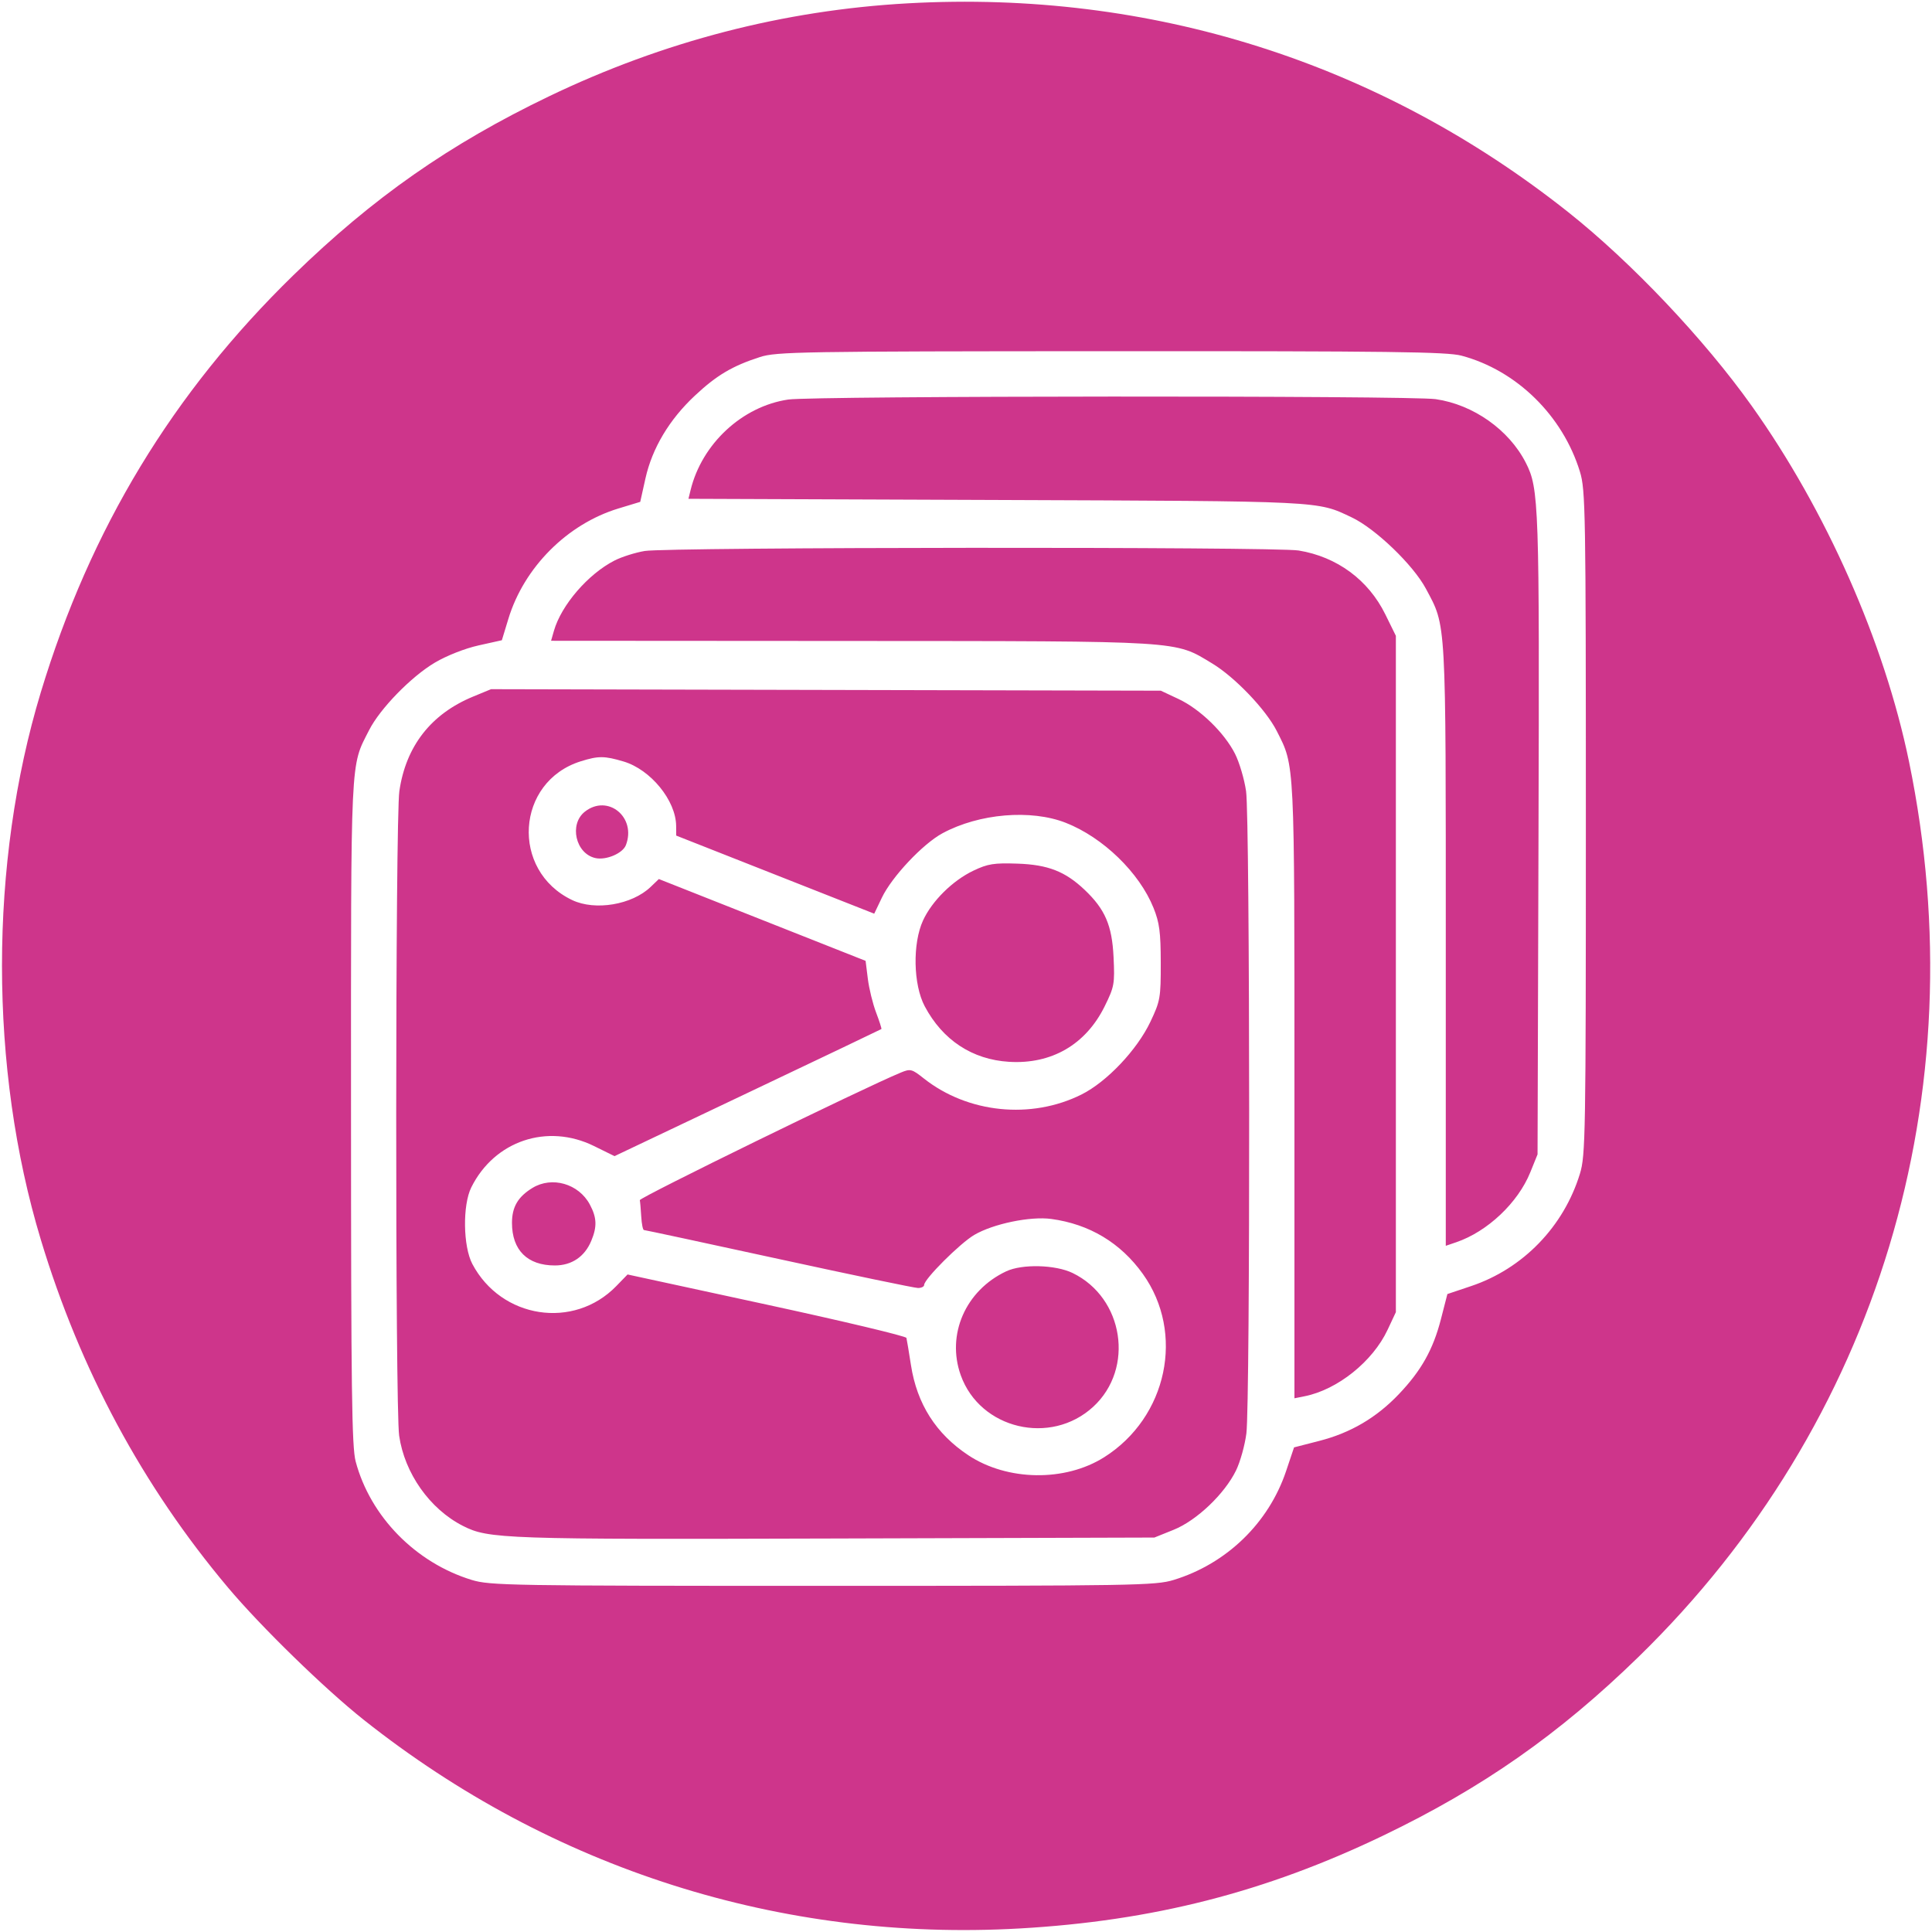 <?xml version="1.0" encoding="UTF-8"?>
<svg xmlns="http://www.w3.org/2000/svg" xmlns:xlink="http://www.w3.org/1999/xlink" width="512px" height="512px" viewBox="0 0 512 512" version="1.1">
  <path d="M240.640 0.878 C 207.706 2.701,175.809 10.965,145.493 25.528 C 119.140 38.188,98.790 52.427,77.768 72.916 C 45.737 104.134,23.949 140.110,10.814 183.467 C -2.903 228.747,-2.901 283.127,10.821 328.533 C 21.258 363.069,37.799 393.817,60.399 420.693 C 69.147 431.097,86.058 447.574,96.427 455.798 C 146.232 495.300,207.046 514.642,270.193 511.065 C 305.459 509.067,335.370 501.430,366.507 486.472 C 392.860 473.812,413.210 459.573,434.232 439.084 C 497.658 377.268,524.068 289.851,505.909 201.833 C 499.365 170.113,483.949 135.262,464.191 107.520 C 451.601 89.842,432.297 69.466,415.573 56.202 C 365.490 16.479,304.909 -2.680,240.640 0.878 M387.301 94.253 C 401.904 98.139,414.144 110.131,418.699 125.013 C 420.177 129.840,420.267 135.166,420.267 218.027 C 420.267 300.888,420.177 306.213,418.699 311.040 C 414.407 325.062,403.621 336.203,389.866 340.823 L 383.573 342.937 381.855 349.609 C 379.782 357.660,376.650 363.236,370.687 369.493 C 364.779 375.693,357.946 379.709,349.687 381.835 L 342.937 383.573 340.823 389.866 C 336.203 403.621,325.062 414.407,311.040 418.699 C 306.213 420.177,300.888 420.267,218.027 420.267 C 135.166 420.267,129.840 420.177,125.013 418.699 C 110.131 414.144,98.139 401.904,94.253 387.301 C 93.234 383.473,93.032 368.273,93.023 294.768 C 93.012 198.956,92.803 203.393,97.799 193.528 C 100.693 187.812,108.965 179.314,115.253 175.597 C 118.398 173.739,123.192 171.851,126.812 171.045 L 132.998 169.669 134.730 163.981 C 138.882 150.348,150.329 138.872,163.879 134.756 L 169.669 132.998 171.045 126.812 C 172.830 118.792,177.349 111.214,184.135 104.863 C 189.927 99.442,194.052 96.994,201.387 94.623 C 205.758 93.209,212.139 93.103,294.400 93.069 C 368.331 93.039,383.466 93.232,387.301 94.253 M208.896 105.881 C 196.714 107.668,186.009 117.593,183.011 129.880 L 182.448 132.187 264.238 132.498 C 351.262 132.829,348.921 132.714,358.216 137.112 C 364.506 140.087,374.522 149.714,377.876 156.007 C 383.323 166.225,383.147 163.068,383.147 250.588 L 383.147 330.151 385.920 329.206 C 394.187 326.386,402.274 318.751,405.540 310.681 L 407.467 305.920 407.719 221.440 C 407.982 133.349,407.851 129.487,404.354 122.633 C 399.897 113.896,390.438 107.220,380.475 105.780 C 373.717 104.803,215.613 104.896,208.896 105.881 M170.852 146.017 C 168.372 146.430,164.782 147.564,162.874 148.538 C 155.853 152.119,148.753 160.352,146.794 167.181 L 146.039 169.813 225.553 169.863 C 314.208 169.917,311.120 169.725,321.222 175.809 C 327.246 179.436,335.477 188.043,338.357 193.727 C 343.155 203.195,343.040 200.854,343.040 289.139 L 343.040 370.560 345.760 370.016 C 354.460 368.276,363.788 360.805,367.717 352.429 L 369.920 347.733 369.920 258.115 L 369.920 168.497 367.115 162.800 C 362.622 153.673,354.310 147.551,344.152 145.888 C 337.889 144.862,177.068 144.982,170.852 146.017 M125.372 184.606 C 114.218 189.209,107.555 197.757,105.832 209.669 C 104.756 217.113,104.708 373.061,105.780 380.475 C 107.220 390.438,113.896 399.897,122.633 404.354 C 129.487 407.851,133.349 407.982,221.440 407.719 L 305.920 407.467 311.034 405.408 C 317.116 402.959,324.515 395.925,327.557 389.699 C 328.663 387.436,329.898 383.020,330.302 379.886 C 331.338 371.856,331.265 216.889,330.222 209.677 C 329.762 206.492,328.444 202.029,327.293 199.758 C 324.457 194.161,318.011 187.911,312.322 185.243 L 307.627 183.040 218.880 182.841 L 130.133 182.641 125.372 184.606 M165.252 201.805 C 172.427 203.936,179.128 212.149,179.184 218.880 L 179.205 221.440 205.442 231.787 L 231.680 242.134 233.703 237.895 C 236.336 232.377,244.545 223.649,249.754 220.830 C 259.444 215.586,273.205 214.418,282.453 218.057 C 292.336 221.945,301.945 231.266,305.697 240.604 C 307.272 244.526,307.599 247.009,307.612 255.147 C 307.626 264.449,307.483 265.263,304.873 270.773 C 301.343 278.227,293.314 286.704,286.612 290.053 C 273.259 296.725,256.451 295.010,244.807 285.788 C 241.633 283.274,241.284 283.186,238.694 284.255 C 228.866 288.310,169.419 317.374,169.558 318.055 C 169.652 318.517,169.823 320.487,169.938 322.434 C 170.053 324.381,170.374 325.973,170.652 325.973 C 170.930 325.973,187.022 329.429,206.412 333.653 C 225.803 337.877,242.396 341.333,243.287 341.333 C 244.178 341.333,244.907 340.971,244.907 340.529 C 244.907 338.969,254.414 329.478,258.196 327.261 C 263.230 324.312,273.035 322.281,278.599 323.035 C 288.712 324.406,296.959 329.355,302.858 337.592 C 314.075 353.258,309.365 375.609,292.617 386.181 C 282.247 392.728,266.962 392.508,256.627 385.662 C 248.048 379.980,243.012 372.071,241.414 361.774 C 240.871 358.276,240.330 355.029,240.212 354.560 C 240.094 354.091,223.418 350.116,203.155 345.728 L 166.312 337.748 163.321 340.828 C 152.058 352.425,132.846 349.476,125.178 334.972 C 122.714 330.311,122.561 319.366,124.895 314.672 C 131.031 302.328,145.025 297.611,157.416 303.711 L 162.853 306.388 198.120 289.631 C 217.516 280.416,233.474 272.800,233.580 272.707 C 233.686 272.614,233.053 270.641,232.173 268.322 C 231.293 266.004,230.307 261.976,229.983 259.372 L 229.393 254.637 201.999 243.796 L 174.605 232.955 172.423 235.045 C 167.479 239.781,157.728 241.420,151.653 238.538 C 135.227 230.743,136.677 207.144,153.913 201.751 C 158.587 200.289,160.172 200.296,165.252 201.805 M154.995 215.102 C 150.756 218.436,152.540 226.243,157.805 227.400 C 160.636 228.022,165.031 226.148,165.870 223.962 C 168.709 216.562,161.061 210.331,154.995 215.102 M257.993 230.720 C 252.480 233.340,246.996 238.753,244.616 243.926 C 241.805 250.035,242.017 260.927,245.058 266.667 C 249.806 275.626,257.638 280.788,267.399 281.392 C 278.683 282.089,287.761 276.814,292.763 266.654 C 295.309 261.484,295.444 260.732,295.103 253.617 C 294.703 245.236,292.858 240.953,287.433 235.808 C 282.293 230.934,277.713 229.147,269.653 228.873 C 263.406 228.660,261.789 228.916,257.993 230.720 M141.113 314.810 C 137.266 317.156,135.680 319.860,135.680 324.072 C 135.680 331.302,139.765 335.360,147.043 335.360 C 151.509 335.360,154.934 333.046,156.690 328.844 C 158.267 325.070,158.172 322.676,156.307 319.199 C 153.355 313.694,146.290 311.653,141.113 314.810 M266.667 336.908 C 255.885 341.967,250.759 353.677,254.610 364.450 C 259.719 378.742,278.448 383.193,289.727 372.796 C 300.713 362.671,297.817 343.934,284.252 337.361 C 279.695 335.152,270.890 334.926,266.667 336.908 " stroke="none" fill="#CE358B" fill-rule="evenodd"></path>
</svg>
